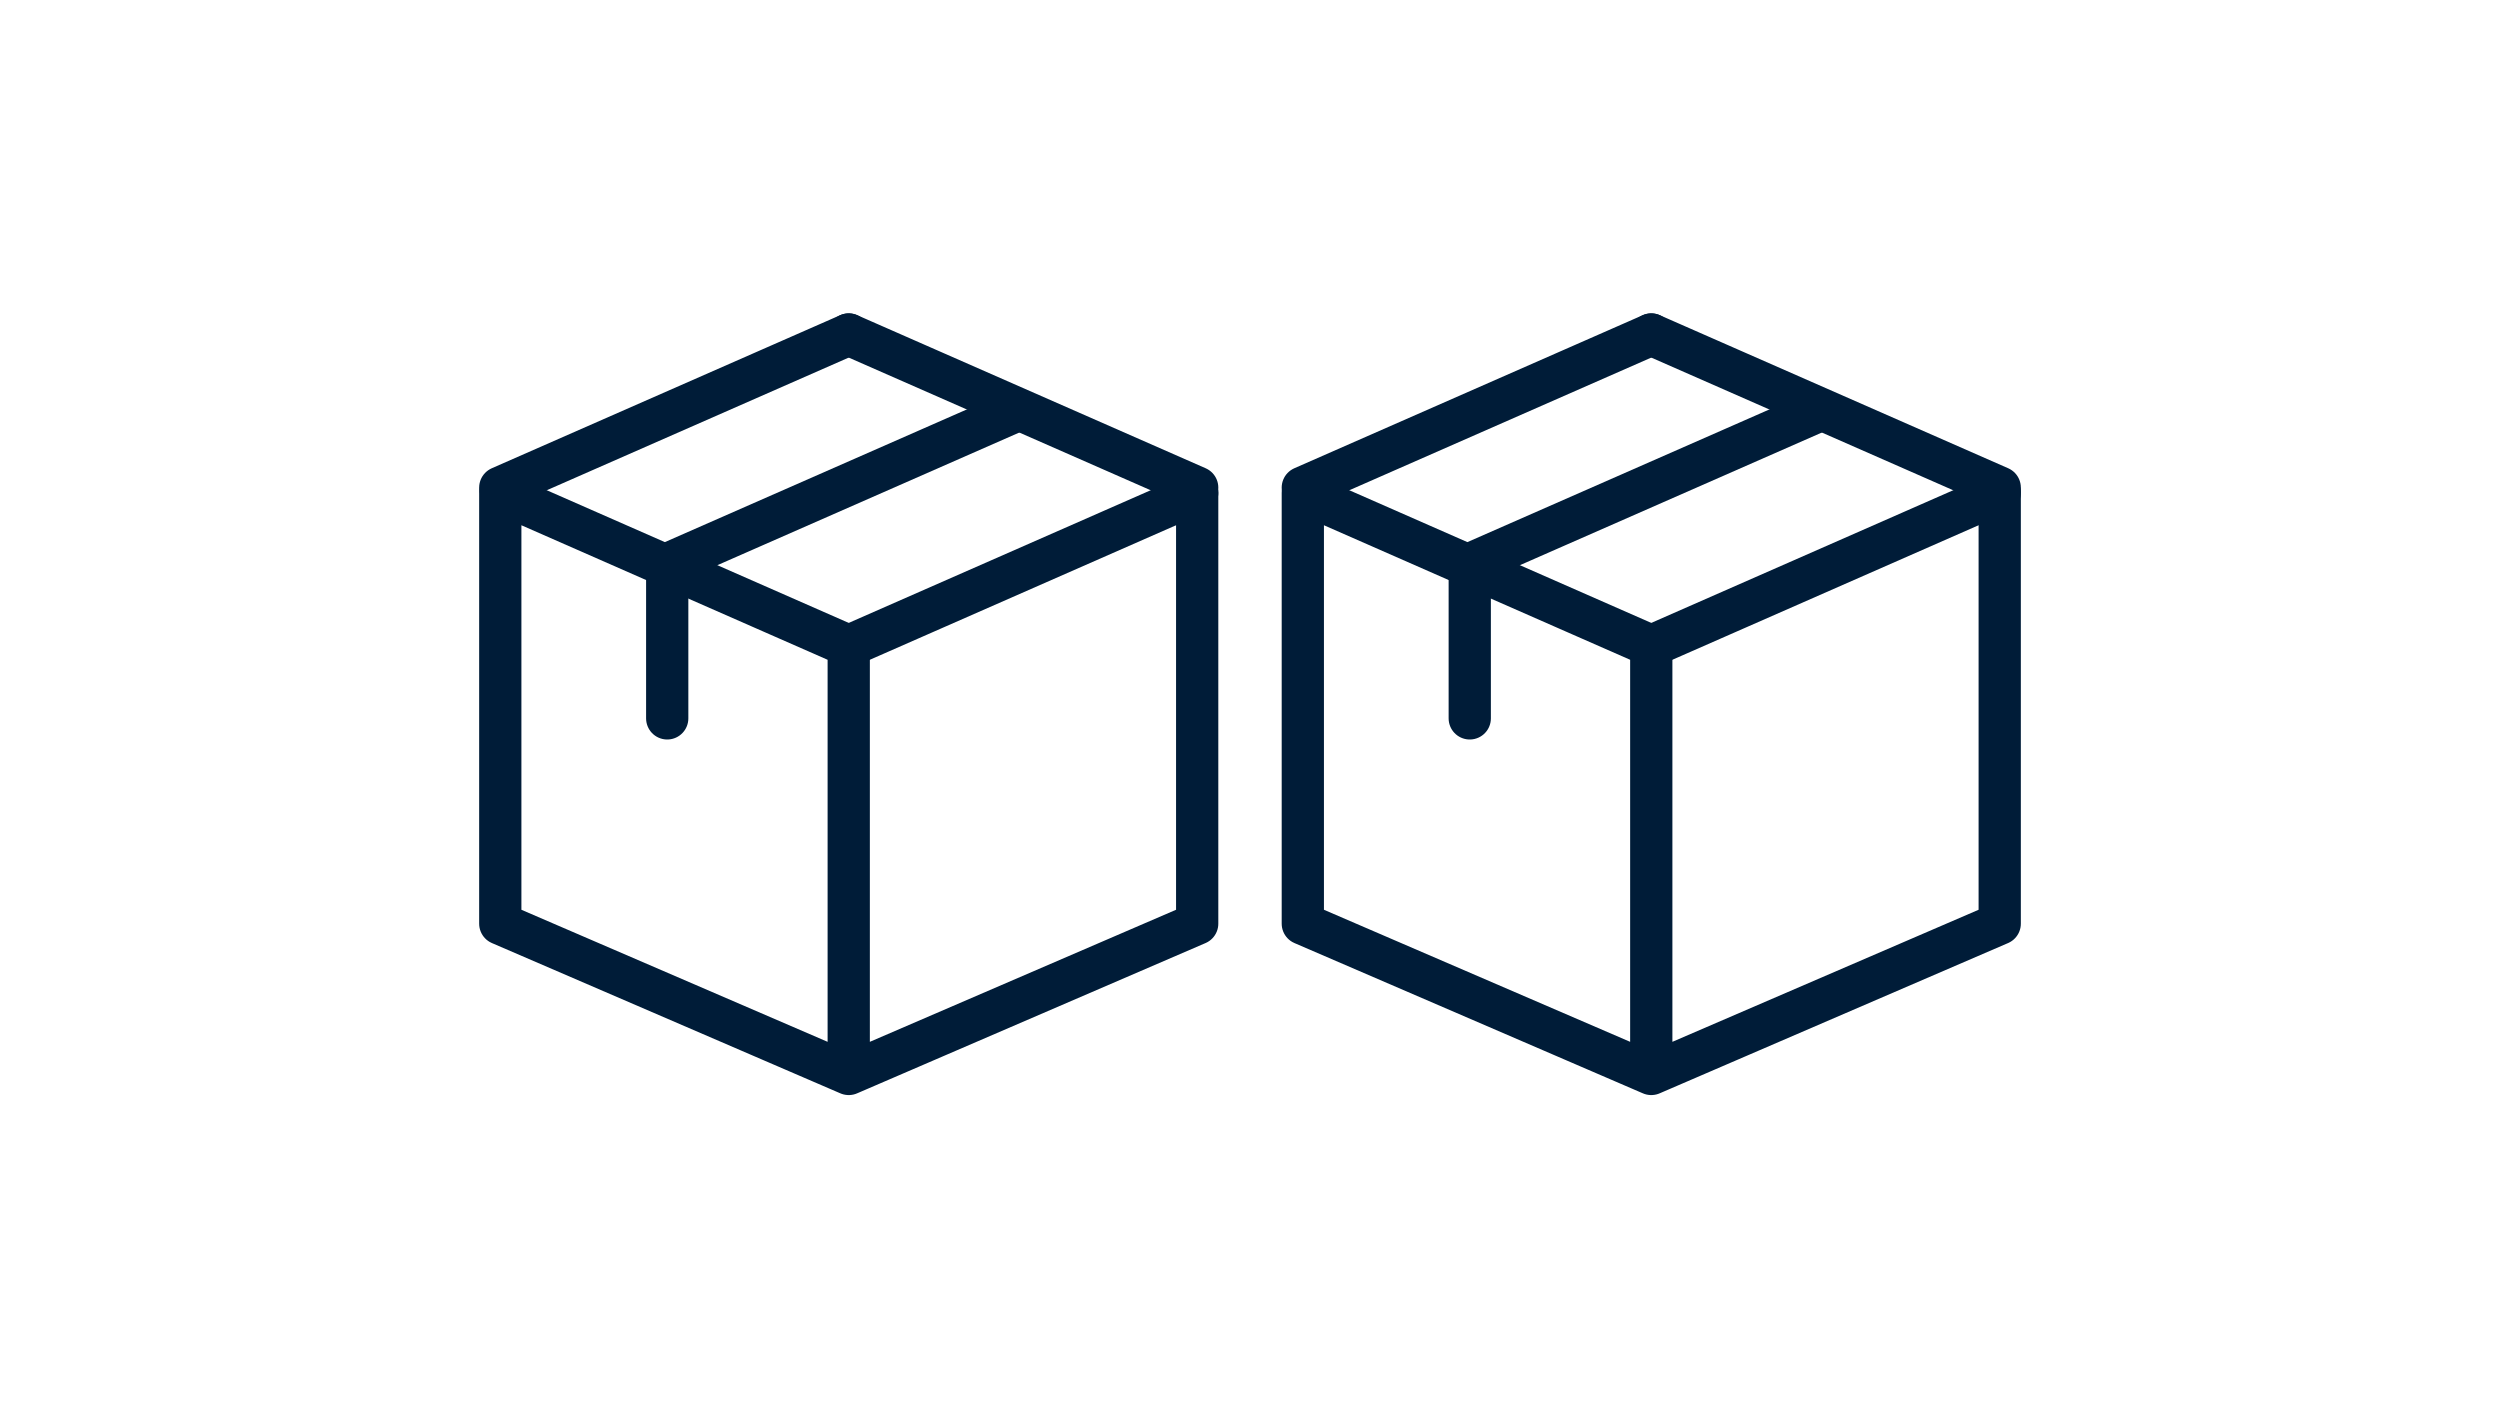 <svg viewBox="0 0 71 40" version="1.1" height="40" width="71" xmlns="http://www.w3.org/2000/svg" id="Layer_1">
  
  <defs>
    <style>
      .st0 {
        fill: none;
        stroke: #001c38;
        stroke-linecap: round;
        stroke-linejoin: round;
        stroke-width: 1.2px;
      }
    </style>
  </defs>
  <g>
    <polyline points="24.104 30.5 14.208 26.232 14.208 13.998 24.104 18.346 24.104 30.5 34 26.232 34 13.998" class="st0"></polyline>
    <line y2="13.848" x2="34" y1="9.5" x1="24.104" class="st0"></line>
    <line y2="13.998" x2="34" y1="18.346" x1="24.104" class="st0"></line>
    <line y2="11.674" x2="28.845" y1="16.022" x1="18.949" class="st0"></line>
    <line y2="9.5" x2="24.104" y1="13.848" x1="14.208" class="st0"></line>
    <line y2="16.081" x2="18.949" y1="20.402" x1="18.949" class="st0"></line>
  </g>
  <g>
    <polyline points="46.896 30.5 37 26.232 37 13.998 46.896 18.346 46.896 30.5 56.792 26.232 56.792 13.998" class="st0"></polyline>
    <line y2="13.848" x2="56.792" y1="9.5" x1="46.896" class="st0"></line>
    <line y2="13.998" x2="56.792" y1="18.346" x1="46.896" class="st0"></line>
    <line y2="11.674" x2="51.638" y1="16.022" x1="41.741" class="st0"></line>
    <line y2="9.5" x2="46.896" y1="13.848" x1="37" class="st0"></line>
    <line y2="16.081" x2="41.741" y1="20.402" x1="41.741" class="st0"></line>
  </g>
</svg>